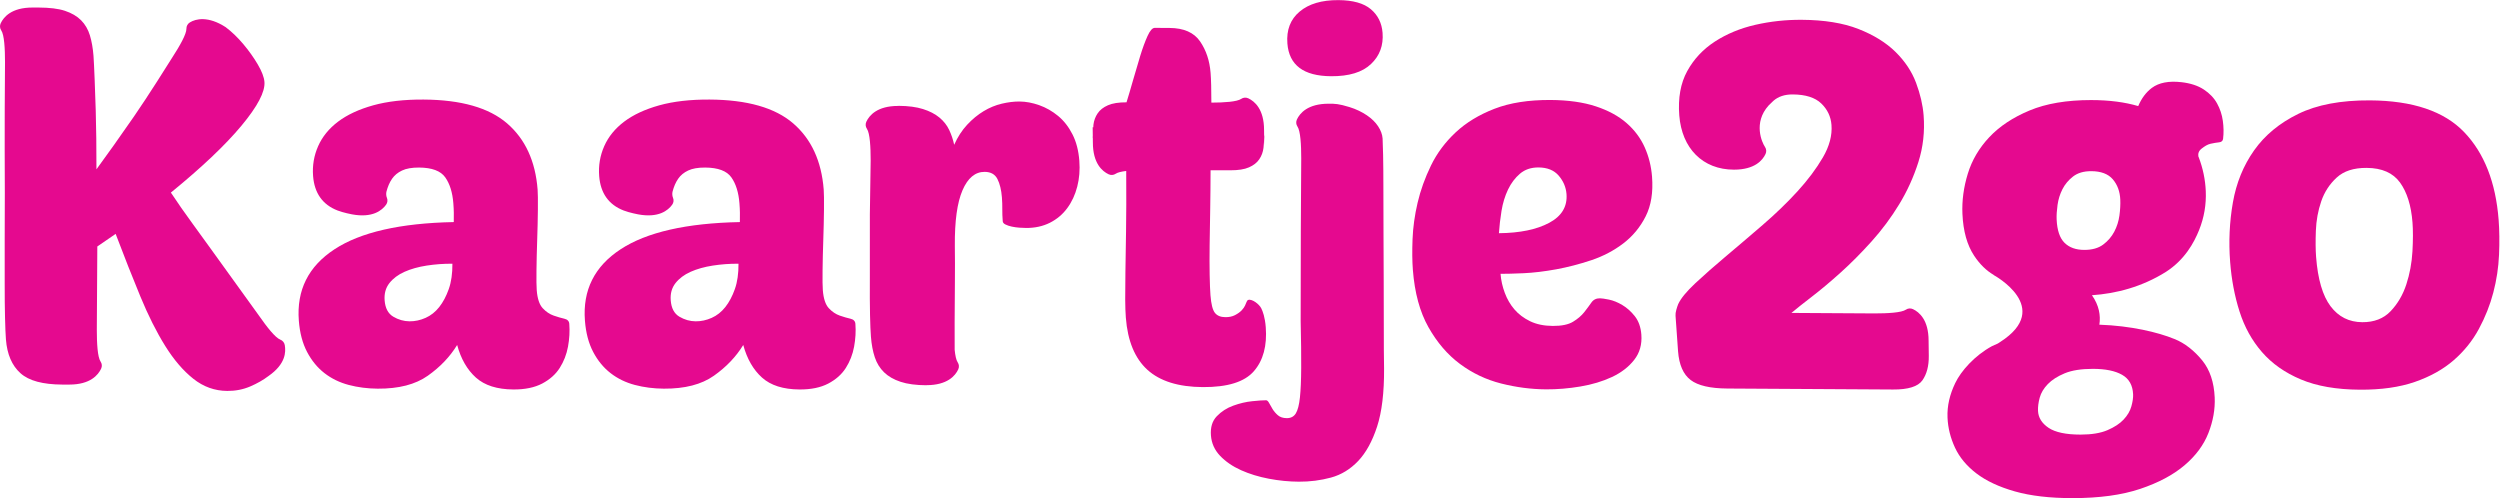 <?xml version="1.0" encoding="UTF-8" standalone="no"?>
<!-- Created with Inkscape (http://www.inkscape.org/) -->

<svg
   version="1.1"
   id="svg2"
   width="753.227"
   height="150.08"
   viewBox="0 0 753.227 150.08"
   sodipodi:docname="Kaartje2go-logo-magenta-RGB.eps"
   xmlns:inkscape="http://www.inkscape.org/namespaces/inkscape"
   xmlns:sodipodi="http://sodipodi.sourceforge.net/DTD/sodipodi-0.dtd"
   xmlns="http://www.w3.org/2000/svg"
   xmlns:svg="http://www.w3.org/2000/svg">
  <defs
     id="defs6" />
  <sodipodi:namedview
     id="namedview4"
     pagecolor="#ffffff"
     bordercolor="#000000"
     borderopacity="0.25"
     inkscape:showpageshadow="2"
     inkscape:pageopacity="0.0"
     inkscape:pagecheckerboard="0"
     inkscape:deskcolor="#d1d1d1" />
  <g
     id="g8"
     inkscape:groupmode="layer"
     inkscape:label="ink_ext_XXXXXX"
     transform="matrix(1.333,0,0,-1.333,0,150.08)">
    <g
       id="g10"
       transform="scale(0.1)">
      <path
         d="m 1660.98,472.535 c -5.64,-16.031 -12.83,-29.597 -21.55,-40.66 -8.72,-11.023 -19,-19.172 -30.83,-24.441 -11.85,-5.305 -23.89,-7.883 -36.14,-7.813 -13.03,0.078 -25.35,3.59 -36.96,10.504 -11.66,6.949 -18.14,19.246 -19.49,36.852 -1.18,15.32 2.39,28.285 10.76,38.976 8.38,10.613 19.77,19.172 34.19,25.598 14.44,6.426 31.1,11.101 50.02,14.051 18.89,2.918 38.29,4.375 58.22,4.222 0.16,-22.195 -2.55,-41.293 -8.22,-57.289 z m 261.18,-67.004 c -7.01,1.571 -15.06,3.922 -24.08,7.024 -9.05,3.14 -17.32,8.711 -24.84,16.777 -7.48,8.074 -11.99,21.715 -13.46,40.848 -0.65,8.41 -0.85,23.324 -0.57,44.734 0.25,21.414 0.79,44.211 1.61,68.277 0.82,24.106 1.35,47.016 1.58,68.84 0.22,21.824 0.03,36.922 -0.62,45.332 -4.96,64.317 -27.92,114.172 -68.92,149.598 -41.02,35.43 -103.99,53.402 -188.99,53.891 -43.65,0.261 -81.6,-4.114 -113.8,-13.039 -32.23,-9.008 -58.64,-21.301 -79.25,-36.848 -20.62,-15.586 -35.66,-34.047 -45.1,-55.391 -9.45,-21.336 -13.26,-43.945 -11.43,-67.64 2.95,-38.282 21.22,-64.657 55.34,-77.825 13.32,-5.14 32.58,-8.711 32.58,-8.711 46.4,-8.683 67.9,8.977 77.1,21.813 3.37,4.699 4.04,10.652 1.73,15.949 -1.53,3.5 -1.94,9.223 -0.99,13.348 2.93,11.472 7.15,21.187 12.66,29.222 5.51,7.997 13.06,14.278 22.68,18.762 9.57,4.559 22.42,6.766 38.51,6.688 29.09,-0.188 48.8,-7.586 59.12,-22.16 10.3,-14.61 16.4,-34.161 18.29,-58.672 0.65,-8.41 0.99,-15.473 1.05,-21.192 0.06,-5.758 0.02,-12.816 -0.08,-21.226 -120.75,-2.356 -210.64,-22.836 -269.64,-61.512 -59.02,-38.645 -85.88,-92.426 -80.57,-161.297 2.13,-27.582 8.33,-51.125 18.64,-70.711 10.31,-19.582 23.4,-35.539 39.29,-47.875 15.88,-12.332 34.16,-21.222 54.86,-26.719 20.7,-5.457 42.55,-8.257 65.53,-8.41 47.46,-0.297 85.17,9.418 113.13,29.192 27.93,19.695 50.08,42.863 66.4,69.547 8.53,-31.43 22.68,-55.985 42.41,-73.7 19.74,-17.711 47.97,-26.644 84.74,-26.867 26.02,-0.148 47.69,4.297 64.97,13.34 17.26,9.082 30.53,20.855 39.75,35.391 9.21,14.464 15.43,30.496 18.68,48.062 3.24,17.563 4.21,34.793 2.92,51.609 -0.48,6.129 -4.23,9.942 -11.23,11.551"
         style="fill:#e5098f;fill-opacity:1;fill-rule:nonzero;stroke:none"
         id="path12" />
      <path
         d="m 1014.34,472.535 c -5.64,-16.031 -12.83,-29.597 -21.551,-40.66 -8.715,-11.023 -19,-19.172 -30.832,-24.441 -11.848,-5.305 -23.891,-7.883 -36.137,-7.813 -13.027,0.078 -25.351,3.59 -36.965,10.504 -11.652,6.949 -18.132,19.246 -19.492,36.852 -1.179,15.32 2.399,28.285 10.774,38.976 8.375,10.613 19.765,19.172 34.183,25.598 14.43,6.426 31.098,11.101 50.024,14.051 18.886,2.918 38.286,4.375 58.216,4.222 0.16,-22.195 -2.56,-41.293 -8.22,-57.289 z m 261.18,-67.004 c -7.02,1.571 -15.06,3.922 -24.08,7.024 -9.05,3.14 -17.33,8.711 -24.84,16.777 -7.48,8.074 -11.99,21.715 -13.46,40.848 -0.65,8.41 -0.85,23.324 -0.57,44.734 0.25,21.414 0.79,44.211 1.61,68.277 0.82,24.106 1.35,47.016 1.57,68.84 0.23,21.824 0.03,36.922 -0.62,45.332 -4.95,64.317 -27.91,114.172 -68.91,149.598 -41.02,35.43 -103.99,53.402 -188.99,53.891 -43.652,0.261 -81.601,-4.114 -113.8,-13.039 -32.231,-9.008 -58.637,-21.301 -79.25,-36.848 -20.621,-15.586 -35.66,-34.047 -45.098,-55.391 -9.457,-21.336 -13.262,-43.945 -11.437,-67.64 2.953,-38.282 21.226,-64.657 55.351,-77.825 13.313,-5.14 32.574,-8.711 32.574,-8.711 46.399,-8.683 67.899,8.977 77.098,21.813 3.367,4.699 4.043,10.652 1.727,15.949 -1.532,3.5 -1.934,9.223 -0.985,13.348 2.93,11.472 7.149,21.187 12.66,29.222 5.512,7.997 13.063,14.278 22.676,18.762 9.57,4.559 22.426,6.766 38.524,6.688 29.085,-0.188 48.789,-7.586 59.11,-22.16 10.3,-14.61 16.4,-34.161 18.29,-58.672 0.65,-8.41 0.99,-15.473 1.05,-21.192 0.05,-5.758 0.02,-12.816 -0.08,-21.226 C 904.887,621.574 815,601.094 755.996,562.418 696.977,523.773 670.121,469.992 675.43,401.121 c 2.125,-27.582 8.328,-51.125 18.64,-70.711 10.313,-19.582 23.407,-35.539 39.285,-47.875 15.879,-12.332 34.168,-21.222 54.868,-26.719 20.695,-5.457 42.547,-8.257 65.519,-8.41 47.473,-0.297 85.18,9.418 113.141,29.192 27.933,19.695 50.087,42.863 66.397,69.547 8.53,-31.43 22.68,-55.985 42.41,-73.7 19.74,-17.711 47.97,-26.644 84.74,-26.867 26.02,-0.148 47.69,4.297 64.97,13.34 17.25,9.082 30.53,20.855 39.74,35.391 9.22,14.464 15.44,30.496 18.69,48.062 3.24,17.563 4.21,34.793 2.91,51.609 -0.47,6.129 -4.22,9.942 -11.22,11.551"
         style="fill:#e5098f;fill-opacity:1;fill-rule:nonzero;stroke:none"
         id="path14" />
      <path
         d="m 3008.51,953.598 c 40.6,-0.266 70.69,8.89 90.29,27.578 19.61,18.574 28.34,42.074 26.16,70.414 -1.71,22.19 -10.56,40.02 -26.51,53.47 -15.95,13.49 -40.44,20.37 -73.34,20.56 -37.54,0.22 -66.69,-8.41 -87.54,-25.9 -20.86,-17.45 -30.11,-41.48 -27.75,-72.09 3.78,-48.993 36.66,-73.661 98.69,-74.032"
         style="fill:#e5098f;fill-opacity:1;fill-rule:nonzero;stroke:none"
         id="path16" />
      <path
         d="m 3501.53,622.219 c -28.32,-15.172 -66.18,-22.985 -113.6,-23.43 1.08,16.066 3.04,32.848 5.86,50.488 2.87,17.528 7.77,33.559 14.68,48.094 6.92,14.465 15.94,26.461 27.09,35.957 11.12,9.488 25.1,14.199 41.97,14.086 19.89,-0.109 35.09,-6.351 45.61,-18.609 10.51,-12.332 16.36,-26.121 17.54,-41.41 2.18,-28.329 -10.86,-50.075 -39.15,-65.176 z m 215.85,170.828 c -9.26,20.707 -22.88,38.937 -40.96,54.75 -18.03,15.769 -41.2,28.363 -69.47,37.707 -28.3,9.344 -62.33,14.125 -102.16,14.387 -49.76,0.297 -92.12,-6.356 -127.06,-19.918 -34.91,-13.528 -64.14,-31.356 -87.7,-53.403 -23.57,-22.05 -42.13,-46.98 -55.68,-74.816 -13.55,-27.883 -23.64,-55.91 -30.25,-84.164 -6.6,-28.293 -10.42,-55.797 -11.42,-82.555 -1,-26.797 -0.77,-49.742 0.71,-68.879 4.01,-52.054 15.75,-95.297 35.27,-129.863 19.48,-34.531 43.25,-62.227 71.27,-83.039 27.99,-20.816 58.99,-35.543 92.95,-44.176 33.96,-8.594 67.79,-13.008 101.48,-13.226 25.27,-0.153 51.12,1.976 77.57,6.425 26.46,4.446 50.2,11.547 71.27,21.375 21.03,9.832 37.86,22.727 50.38,38.719 12.56,15.957 17.97,35.055 16.25,57.254 -1.29,16.855 -6.21,30.645 -14.66,41.41 -8.49,10.762 -17.97,19.246 -28.38,25.41 -10.42,6.203 -20.49,10.278 -30.21,12.258 -9.72,1.942 -16.48,2.953 -20.33,2.953 -8.41,0.074 -14.86,-3.14 -19.33,-9.605 -4.51,-6.5 -9.86,-13.715 -16.11,-21.711 -6.31,-7.961 -14.75,-15.211 -25.32,-21.641 -10.6,-6.465 -25.87,-9.605 -45.76,-9.492 -19.92,0.113 -37.02,3.664 -51.34,10.609 -14.33,6.993 -26.11,15.848 -35.36,26.653 -9.27,10.722 -16.54,23.203 -21.83,37.406 -5.31,14.164 -8.51,28.555 -9.63,43.09 12.22,-0.074 29.64,0.414 52.14,1.383 22.49,1.047 46.93,3.961 73.36,8.746 26.42,4.82 53.05,11.769 79.95,20.742 26.84,9.043 50.9,21.711 72.25,38.043 21.32,16.332 38.1,36.664 50.38,61.066 12.29,24.403 17.09,54.223 14.38,89.43 -1.83,23.73 -7.4,45.965 -16.65,66.672"
         style="fill:#e5098f;fill-opacity:1;fill-rule:nonzero;stroke:none"
         id="path18" />
      <path
         d="m 5452.72,557.613 c -1.48,-25.972 -6.07,-50.828 -13.81,-74.48 -7.75,-23.656 -19.56,-43.875 -35.5,-60.617 -15.94,-16.743 -37.32,-25.004 -64.09,-24.852 -29.87,0.188 -53.74,12.184 -71.65,35.988 -17.94,23.805 -28.84,60.993 -32.73,111.52 -1.24,16.066 -1.41,35.766 -0.52,59.121 0.86,23.281 4.9,45.441 12.1,66.484 7.17,20.965 18.79,38.868 34.88,53.668 16.09,14.871 38.66,22.16 67.78,21.973 34.44,-0.188 59.58,-11.211 75.47,-33.113 15.82,-21.938 25.24,-52.02 28.18,-90.289 1.36,-17.602 1.32,-39.391 -0.11,-65.403 z m 194.82,71.157 c -6.54,84.945 -32.49,151.058 -77.85,198.406 -45.35,47.312 -116.26,71.269 -212.76,71.832 -65.88,0.41 -119.99,-9.793 -162.38,-30.574 -42.42,-20.778 -75.68,-48.321 -99.84,-82.59 -24.15,-34.27 -40.09,-73.399 -47.8,-117.348 -7.71,-43.949 -9.78,-88.871 -6.24,-134.801 3.06,-39.8 10.13,-77.132 21.26,-112 11.1,-34.906 27.99,-65.402 50.67,-91.562 22.68,-26.121 52,-46.75 87.99,-61.887 36.01,-15.176 80.43,-22.871 133.26,-23.172 48.24,-0.297 89.72,5.606 124.37,17.602 34.65,12.035 63.81,28.289 87.5,48.808 23.68,20.52 42.71,44.137 57.1,70.821 14.42,26.718 25.31,54.187 32.7,82.441 7.39,28.215 11.7,56.695 12.93,85.395 1.23,28.664 0.92,54.898 -0.91,78.629"
         style="fill:#e5098f;fill-opacity:1;fill-rule:nonzero;stroke:none"
         id="path20" />
      <path
         d="m 4790.48,639.09 c -1.74,-13.008 -5.61,-25.242 -11.62,-36.738 -6,-11.473 -14.38,-21.227 -25.13,-29.262 -10.75,-8.035 -24.92,-12.051 -42.53,-12.051 -19.13,0 -34.09,5.344 -44.89,16.07 -10.8,10.707 -16.74,28.313 -17.8,52.805 -0.4,9.176 0.28,20.086 2.03,32.719 1.75,12.633 5.42,24.48 11.09,35.597 5.63,11.083 13.62,20.665 24,28.704 10.35,8.035 23.97,12.05 40.8,12.05 22.21,0 38.54,-6.148 49.03,-18.367 10.45,-12.258 16.11,-27.562 16.91,-45.933 0.47,-10.723 -0.16,-22.59 -1.89,-35.594 z m -60.29,-346.906 c 28.42,0 50.49,-4.465 66.22,-13.422 15.74,-8.942 24.06,-23.637 24.95,-44.094 0.34,-7.664 -0.99,-16.773 -3.94,-27.324 -2.96,-10.547 -8.75,-20.442 -17.47,-29.727 -8.68,-9.254 -20.82,-17.258 -36.46,-23.969 -15.61,-6.707 -35.95,-10.062 -60.95,-10.062 -32.97,0 -57.06,5.133 -72.3,15.336 -15.18,10.238 -23.15,23.016 -23.81,38.355 -0.39,8.957 0.87,18.868 3.81,29.727 2.94,10.859 9.05,21.082 18.29,30.68 9.24,9.578 21.96,17.722 38.15,24.433 16.2,6.711 37.37,10.067 63.51,10.067 z m 280.93,599.929 c -6.72,12.239 -16.72,22.696 -29.93,31.426 -13.22,8.703 -30.03,14.227 -50.4,16.57 -28.78,3.305 -51.17,-1.011 -67.21,-12.996 -13,-9.722 -23.14,-23.515 -30.68,-40.992 -30.19,8.871 -65.5,13.582 -106.55,13.582 -55.1,0 -101.46,-7.848 -139.05,-23.527 -37.61,-15.696 -67.9,-35.785 -90.94,-60.281 -23.06,-24.497 -39.28,-52.059 -48.65,-82.649 -9.4,-30.625 -13.43,-60.859 -12.14,-90.699 1.7,-39.035 10.53,-70.617 26.51,-94.719 12.87,-19.418 27.72,-33.754 44.39,-43.496 -0.08,-0.102 -0.16,-0.203 -0.16,-0.203 0,0 135.6,-73.43 14.81,-151.074 -1.88,-1.211 -3.59,-2.348 -5.39,-3.52 -4.44,-2.008 -8.91,-3.801 -13.32,-5.976 -39.59,-21.594 -69.98,-56.149 -83.14,-83.567 -12.17,-25.359 -18.57,-51.113 -17.39,-78.207 1,-23.008 6.61,-45.523 16.79,-67.523 10.21,-22 26.36,-41.481 48.52,-58.41 22.14,-16.922 51.06,-30.461 86.78,-40.633 C 4589.68,5.07 4633.15,0 4684.36,0 c 60.46,0 111.39,6.941 152.77,20.809 41.41,13.891 74.83,31.66 100.33,53.332 25.53,21.668 43.57,46.05 54.15,73.113 10.59,27.094 15.29,53.84 14.14,80.238 -1.5,34.535 -10.9,62.473 -28.2,83.793 -17.31,21.324 -39.46,39.344 -63.02,48.457 -36.99,15.18 -98.37,29.848 -169.46,32.274 3.24,20.964 -0.69,43.632 -16.76,66.578 55.01,3.761 113.05,18.847 167.15,52.754 42.75,27.465 63.59,66.136 74.99,94.461 11.4,28.308 16.43,57.781 15.11,88.402 -1.13,26.012 -6.46,51.461 -15.95,76.336 -0.23,0.586 -0.54,1.125 -0.77,1.711 -0.93,6.254 0.36,12.359 7.62,17.941 6.6,5.074 12.81,9.172 20,10.774 7.16,1.57 13.54,2.648 19.08,3.215 5.53,0.593 8.59,3.218 9.17,7.964 1.57,13.028 1.38,26.586 -0.57,40.625 -1.96,14.036 -6.29,27.161 -13.02,39.336"
         style="fill:#e5098f;fill-opacity:1;fill-rule:nonzero;stroke:none"
         id="path22" />
      <path
         d="m 3127.74,382.555 c 0,34.422 -0.06,70.183 -0.23,107.258 -0.2,37.109 -0.34,73.843 -0.45,110.171 -0.15,36.364 -0.21,69.625 -0.26,99.856 -0.01,30.195 -0.24,55.461 -0.64,75.754 -0.44,20.254 -0.81,32.703 -1.16,37.297 -0.71,9.191 -4.11,18.386 -10.16,27.578 -6.09,9.234 -14.58,17.492 -25.46,24.855 -10.91,7.285 -23.9,13.875 -39.33,18.574 -24.71,7.52 -32.06,7.579 -46.94,7.579 -47.2,0 -65.07,-21.321 -71.76,-35.629 -2.45,-5.235 -2.01,-11.215 1.24,-15.993 6.84,-10.066 8.52,-41.312 8.52,-71.671 -0.78,-87.774 -1.28,-226.676 -1.28,-368.473 0.96,-42.043 1.37,-77.063 1.21,-104.981 -0.13,-27.953 -1.09,-50.3 -2.86,-67.121 -1.77,-16.816 -4.88,-28.847 -9.29,-36.097 -4.42,-7.215 -11.2,-10.801 -20.4,-10.762 -8.41,0.074 -15.08,2.203 -20,6.426 -4.92,4.222 -8.91,8.855 -11.98,13.828 -3.04,5.008 -5.72,9.641 -7.94,13.828 -2.23,4.223 -4.53,6.352 -6.81,6.352 -6.92,0.039 -17.36,-0.633 -31.41,-2.129 -14.06,-1.422 -28.34,-4.782 -42.84,-10.055 -14.55,-5.23 -26.94,-13.191 -37.21,-23.879 -10.28,-10.648 -14.7,-25.152 -13.28,-43.539 1.35,-17.562 8.25,-32.922 20.73,-46.004 12.52,-13.047 28.27,-23.879 47.31,-32.438 19.01,-8.52 39.99,-14.949 62.89,-19.281 22.91,-4.34 45.47,-6.578 67.68,-6.688 25.27,-0.152 49.51,2.949 72.75,9.297 23.24,6.351 43.73,18.871 61.43,37.492 17.66,18.641 31.95,44.578 42.78,77.766 10.81,33.222 16.08,76.984 15.74,131.324 -0.45,25.226 -0.62,55.047 -0.59,89.504"
         style="fill:#e5098f;fill-opacity:1;fill-rule:nonzero;stroke:none"
         id="path24" />
      <path
         d="m 4323.7,427.18 c -5.21,2.429 -11.15,2 -15.9,-1.235 -10,-6.8 -41.06,-8.468 -71.23,-8.468 l -187.46,1.128 c 10.7,9.063 26.1,21.282 46.23,36.77 20.1,15.453 41.73,33.582 64.83,54.383 23.13,20.765 46.4,44.199 69.91,70.273 23.47,26.078 44.3,54.082 62.54,84.02 18.23,29.902 32.68,61.773 43.41,95.539 10.7,33.762 14.63,68.937 11.82,105.453 -1.82,23.547 -7.54,48.137 -17.08,73.652 -9.58,25.52 -25.08,48.809 -46.42,69.835 -21.43,21.06 -49.35,38.33 -83.86,51.85 -34.55,13.52 -77.31,20.43 -128.26,20.73 -35.79,0.22 -70.67,-3.57 -104.69,-11.33 -34.02,-7.8 -64.43,-20.39 -91.26,-37.7 -26.78,-17.35 -47.72,-39.635 -62.7,-66.896 -15.02,-27.266 -21.03,-60.731 -17.98,-100.254 5.72,-74.266 52.99,-122.528 123.62,-122.528 46.92,0 64.68,21.192 71.33,35.411 2.43,5.207 2,11.148 -1.23,15.898 -6.8,10 -27.12,54.426 8.09,93.672 l 10.75,10.457 c 11.06,9.805 25.69,14.707 43.97,14.594 28.92,-0.184 50.35,-6.981 64.31,-20.356 13.96,-13.406 21.71,-29.601 23.17,-48.617 1.82,-23.59 -4.69,-48.066 -19.45,-73.438 -14.8,-25.367 -33.92,-50.96 -57.42,-76.664 -23.54,-25.703 -49.71,-51 -78.62,-75.921 -28.87,-24.926 -56.37,-48.364 -82.43,-70.243 -26.09,-21.91 -49.22,-42.304 -69.46,-61.136 -20.24,-18.946 -33.28,-34.805 -39.12,-47.696 -1.29,-3.043 -2.67,-7.242 -4.16,-12.515 -1.52,-5.313 -2.1,-9.879 -1.81,-13.668 l 5.7,-80.532 c 2.35,-30.46 11.81,-51.968 28.38,-64.632 16.54,-12.629 44.27,-19.094 83.06,-19.317 l 374.48,-2.226 c 34.22,-0.227 56.31,6.683 66.3,20.687 9.88,14.004 14.74,32.43 14.5,55.235 l -0.45,34.457 c 0,46.914 -21.19,64.683 -35.41,71.328"
         style="fill:#e5098f;fill-opacity:1;fill-rule:nonzero;stroke:none"
         id="path26" />
      <path
         d="m 633.516,358.23 c -11.368,4.344 -30.606,29.02 -47.961,53.93 l -112.063,155.403 -36.937,50.972 c -18.836,25.75 -35.602,49.742 -50.321,72.055 69.829,56.953 122.977,107.297 159.407,151.058 36.429,43.762 53.785,76.758 52.078,98.957 -0.828,10.727 -5.864,23.918 -15.114,39.688 -9.246,15.734 -20.187,31.097 -32.832,46.087 -12.628,14.98 -25.867,27.69 -39.671,38.11 -39.629,25.65 -67.715,19.03 -81.094,10.65 -4.903,-3.07 -7.785,-8.32 -7.653,-14.1 0.278,-12.16 -15.289,-39.31 -31.789,-64.794 -9.496,-15.101 -54.457,-86.996 -87.164,-134.195 -32.726,-47.231 -60.851,-86.852 -84.418,-118.84 0.063,48.918 -0.468,93.129 -1.601,132.559 -1.129,39.386 -3.695,106.132 -5.051,123.773 -1.359,17.597 -4.102,33.077 -8.187,46.527 -4.094,13.38 -10.704,24.7 -19.829,33.97 -9.156,9.23 -21.367,16.37 -36.668,21.45 -15.32,5.05 -34.953,7.21 -59.461,7.36 -6.227,0 -13.859,0 -13.859,0 -47.207,0 -65.082,-21.32 -71.766,-35.63 -2.445,-5.24 -2.016,-11.22 1.238,-16 6.848,-10.06 8.527,-41.3 8.527,-71.665 L 10.707,882.867 10.656,863.809 c -0.137,-42.868 -0.086,-100.981 0.238,-174.45 -0.238,-36.738 -0.328,-72.652 -0.289,-107.859 0.019,-35.164 0.027,-67.527 0,-96.98 -0.027,-29.446 0.227,-55.082 0.769,-76.872 0.523,-21.824 1.195,-38.082 2.023,-48.808 2.594,-33.668 13.543,-59.16 32.875,-76.496 C 65.586,265 97.098,256.895 140.727,256.637 h 16.101 c 47.199,0 65.078,21.683 71.766,35.992 2.445,5.234 2.011,11.215 -1.242,15.992 -6.844,10.067 -8.524,41.313 -8.524,71.672 l 1.137,188.512 41.43,28.429 c 19.203,-50.636 37.738,-97.613 55.628,-140.925 17.875,-43.352 36.641,-80.727 56.301,-112.231 19.637,-31.504 40.867,-56.281 63.711,-74.367 22.813,-18.125 48.391,-27.281 76.727,-27.434 18.379,-0.109 35.539,3.215 51.472,9.981 15.922,6.836 29.864,14.762 41.797,23.84 38.735,26.984 39.34,54.156 36.645,69.715 -0.985,5.695 -4.762,10.355 -10.16,12.417"
         style="fill:#e5098f;fill-opacity:1;fill-rule:nonzero;stroke:none"
         id="path28" />
      <path
         d="m 2860.9,386.629 c -1.72,22.199 -6.62,35.422 -10.19,42.531 -4.62,9.172 -20.54,21.481 -29.29,18.856 -6.79,-2.036 -2.65,-20.555 -30.35,-34.555 -5.91,-2.988 -13.03,-4.52 -21.44,-4.445 -10.77,0.035 -18.65,3.363 -23.74,9.867 -5.1,6.539 -8.4,19.769 -9.94,39.687 -0.82,10.723 -1.44,25.973 -1.82,45.891 -0.37,19.883 -0.4,42.492 -0.06,67.684 0.37,25.261 0.77,52.054 1.29,80.347 0.47,28.289 0.76,56.953 0.8,86.067 l 0.02,2.441 h 44.85 c 17.65,-0.074 31.61,2.094 41.98,6.652 10.38,4.524 18.13,10.618 23.26,18.239 5.17,7.621 8.36,16.183 9.53,25.75 1,8.175 1.36,16.535 1.49,24.972 l -0.19,15.289 c 0,47.2 -21.33,65.078 -35.63,71.762 -5.24,2.445 -11.22,2.012 -16,-1.238 -9.73,-6.617 -38.15,-8.391 -67.46,-8.5 0.01,29.578 -0.6,52.015 -1.77,67.219 -2.13,27.578 -10.09,51.305 -23.85,71.305 -13.8,19.96 -36.77,30.09 -68.93,30.27 l -33.31,0.19 c -5.35,0.04 -10.82,-6.05 -16.38,-18.28 -5.57,-12.22 -11.09,-27.28 -16.62,-45.216 -5.49,-17.976 -10.95,-36.476 -16.39,-55.535 -5.4,-19.098 -10.27,-35.504 -14.56,-49.258 -17.64,0.074 -31.6,-2.09 -41.97,-6.648 -10.38,-4.528 -18.13,-10.614 -23.26,-18.243 -5.17,-7.621 -8.36,-16.179 -9.53,-25.746 -0.24,-1.972 -0.17,-4.039 -0.36,-6.027 l -1.39,0.434 0.26,-19.379 c -0.03,-1.438 -0.26,-2.809 -0.26,-4.25 l 0.32,-0.313 0.14,-10.726 c 0,-47.2 21.32,-65.078 35.63,-71.762 5.23,-2.445 11.21,-2.012 15.99,1.238 4.42,3 13.04,4.965 23.75,6.278 0.33,-54.266 0.21,-99.672 -0.39,-136.352 -0.61,-36.703 -1.1,-67.68 -1.44,-92.906 -0.37,-25.266 -0.51,-45.746 -0.46,-61.442 0.09,-15.66 0.53,-29.222 1.42,-40.699 4.07,-52.805 20.33,-92.117 48.7,-117.945 28.41,-25.785 70.15,-38.828 125.3,-39.164 55.9,-0.336 94.4,11.66 115.47,36.023 21.11,24.332 30.02,57.555 26.78,99.637"
         style="fill:#e5098f;fill-opacity:1;fill-rule:nonzero;stroke:none"
         id="path30" />
      <path
         d="m 2424.03,822.297 c -8.55,16.855 -19.41,30.723 -32.43,41.519 -13.08,10.766 -27.31,18.914 -42.68,24.329 -15.29,5.421 -30.25,8.222 -44.79,8.3 -12.25,0.075 -25.54,-1.574 -39.8,-4.898 -14.3,-3.363 -28,-9.043 -41.18,-17.004 -13.17,-7.922 -25.57,-18.164 -37.23,-30.719 -11.66,-12.558 -21.41,-27.652 -29.24,-45.183 -2.43,11.472 -6.17,22.613 -11.18,33.336 -5.05,10.761 -12.47,20.179 -22.27,28.293 -9.81,8.07 -22.17,14.46 -37.07,19.132 -14.92,4.707 -33.09,7.063 -54.52,7.215 l -1.7,-0.179 c -47.2,0 -65.08,-21.321 -71.76,-35.625 -2.45,-5.239 -2.02,-11.219 1.23,-16 6.85,-10.059 8.53,-41.305 8.53,-71.665 l -1.83,-121.168 c 0.19,-56.992 0.17,-104.003 -0.02,-141.121 -0.22,-37.105 -0.08,-66.179 0.41,-87.218 0.46,-21.082 1.15,-37.301 2.04,-48.813 1.36,-17.601 4.27,-33.109 8.74,-46.488 4.47,-13.414 11.47,-24.738 20.98,-33.973 9.5,-9.265 21.94,-16.406 37.25,-21.449 15.31,-5.082 34.83,-7.699 58.59,-7.813 v 0.196 c 47.2,0 65.08,21.32 71.76,35.625 2.45,5.238 2.02,11.219 -1.24,16 -3.43,5.047 -5.56,15.426 -6.83,28.347 -0.1,18.731 -0.13,39.45 -0.06,62.332 0.09,28.665 0.28,58.485 0.58,89.504 0.28,30.946 0.24,58.676 -0.12,83.192 -0.47,55.832 5.29,97.652 17.31,125.531 12.02,27.844 28.74,41.707 50.18,41.594 13.8,-0.113 23.39,-5.492 28.82,-16.254 5.42,-10.731 8.78,-24.555 10.08,-41.371 0.71,-9.196 0.97,-17.977 0.87,-26.383 -0.11,-8.449 0.22,-17.602 0.98,-27.547 0.24,-3.062 2.33,-5.605 6.31,-7.473 3.97,-1.98 8.69,-3.55 14.14,-4.71 5.44,-1.157 11.07,-1.981 16.84,-2.391 5.77,-0.41 10.96,-0.637 15.56,-0.672 19.88,-0.113 37.73,3.773 53.64,11.699 15.83,7.996 28.96,18.985 39.31,33.071 10.42,14.089 17.92,30.308 22.63,48.66 4.74,18.308 6.3,37.82 4.71,58.484 -1.77,22.945 -6.89,42.867 -15.54,59.758"
         style="fill:#e5098f;fill-opacity:1;fill-rule:nonzero;stroke:none"
         id="path32" />
      <path
         d="m 2857.55,820.863 c 0,-1.441 -0.23,-2.812 -0.26,-4.25 l 0.26,-19.383 v 23.633"
         style="fill:#e5098f;fill-opacity:1;fill-rule:nonzero;stroke:none"
         id="path34" />
      <path
         d="m 2857.47,821.078 c 0,-1.441 -0.23,-2.808 -0.25,-4.246 l 0.25,-19.383 v 23.629"
         style="fill:#e5098f;fill-opacity:1;fill-rule:nonzero;stroke:none"
         id="path36" />
    </g>
  </g>
</svg>
